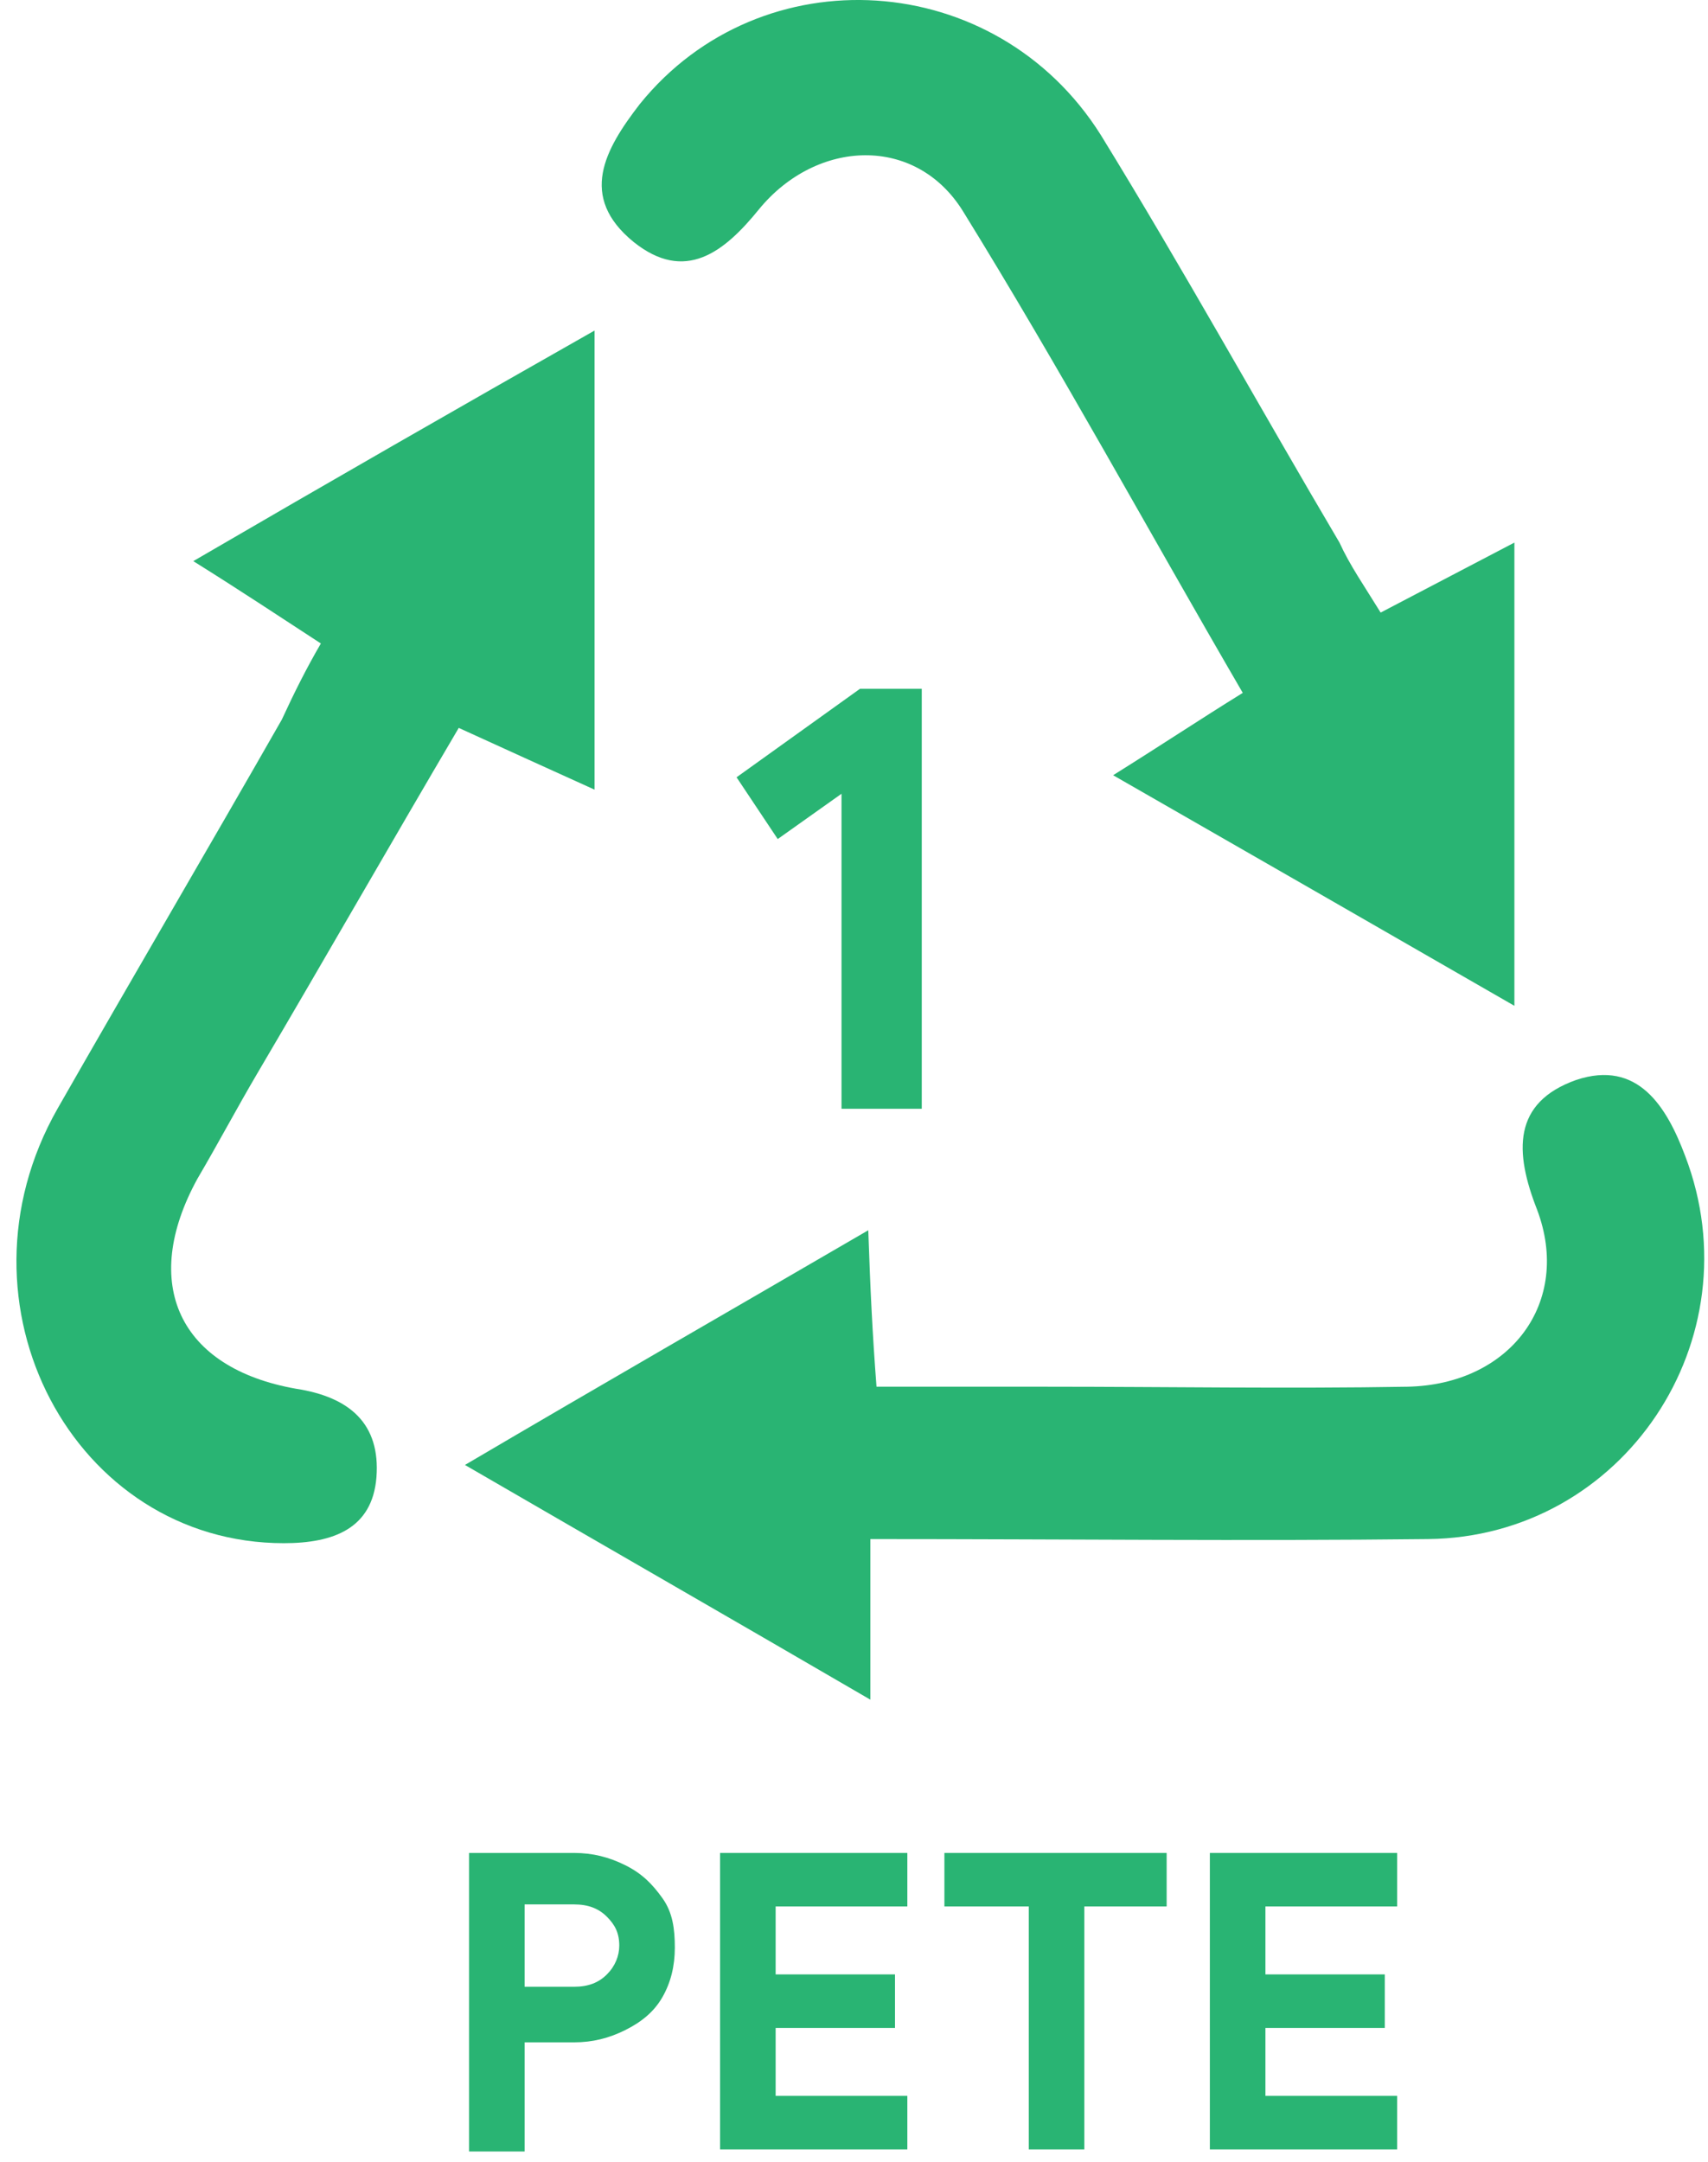 <?xml version="1.0" encoding="UTF-8"?> <svg xmlns="http://www.w3.org/2000/svg" width="83" height="105" viewBox="0 0 83 105" fill="none"> <path d="M22.793 90H27.893C28.793 90 29.593 90.2 30.393 90.6C31.193 91 31.693 91.5 32.193 92.2C32.693 92.9 32.793 93.7 32.793 94.6C32.793 95.5 32.593 96.3 32.193 97C31.793 97.7 31.193 98.2 30.393 98.6C29.593 99 28.793 99.2 27.893 99.2H25.493V104.5H22.793V90ZM27.893 96.5C28.593 96.5 29.093 96.3 29.493 95.9C29.893 95.5 30.093 95 30.093 94.5C30.093 93.9 29.893 93.5 29.493 93.1C29.093 92.7 28.593 92.5 27.893 92.5H25.493V96.5H27.893Z" fill="#29B473"></path> <path d="M34.992 90H44.092V92.6H37.692V95.9H43.492V98.5H37.692V101.8H44.092V104.4H34.992V90Z" fill="#29B473"></path> <path d="M49.893 92.6H45.893V90H56.693V92.6H52.693V104.4H49.993V92.6H49.893Z" fill="#29B473"></path> <path d="M58.793 90H67.893V92.6H61.493V95.9H67.293V98.5H61.493V101.8H67.893V104.4H58.793V90Z" fill="#29B473"></path> <path d="M40.893 38.554L37.793 40.754L35.793 37.754L41.793 33.454H44.793V53.854H40.893V38.554Z" fill="#29B473"></path> <path d="M15.593 31.255C13.593 29.955 11.793 28.755 9.393 27.255C16.093 23.355 22.193 19.855 28.893 16.055C28.893 23.755 28.893 30.755 28.893 38.355C26.693 37.355 24.693 36.455 22.293 35.355C18.993 40.955 15.793 46.555 12.493 52.155C11.493 53.855 10.593 55.555 9.593 57.255C6.793 62.355 8.693 66.455 14.393 67.455C16.993 67.855 18.493 69.155 18.293 71.755C18.093 74.255 16.193 74.955 13.793 74.955C3.593 74.955 -2.607 63.355 2.793 53.855C6.393 47.555 10.093 41.255 13.693 34.955C14.293 33.655 14.893 32.455 15.593 31.255Z" fill="#29B473"></path> <path d="M67.092 29.754C69.392 28.554 71.292 27.554 73.592 26.354C73.592 33.954 73.592 41.054 73.592 48.854C66.992 45.054 60.892 41.554 54.092 37.654C56.492 36.154 58.292 34.954 60.392 33.654C55.792 25.754 51.492 17.854 46.792 10.254C44.492 6.554 39.692 6.754 36.892 10.154C35.192 12.254 33.292 13.754 30.792 11.754C28.092 9.554 29.392 7.254 31.092 5.054C36.992 -2.246 48.392 -1.546 53.492 6.554C57.492 13.054 61.192 19.754 65.092 26.354C65.592 27.454 66.292 28.454 67.092 29.754Z" fill="#29B473"></path> <path d="M42.294 74.755C42.294 77.455 42.294 79.555 42.294 82.555C35.594 78.655 29.494 75.155 22.594 71.155C29.394 67.155 35.494 63.655 42.194 59.755C42.294 62.655 42.394 64.755 42.594 67.355C45.394 67.355 48.194 67.355 50.894 67.355C56.694 67.355 62.594 67.455 68.394 67.355C73.394 67.255 76.394 63.255 74.694 58.755C73.594 55.955 73.494 53.555 76.594 52.455C79.594 51.455 80.994 53.755 81.894 56.155C85.294 65.055 78.894 74.655 69.394 74.755C60.594 74.855 51.794 74.755 42.294 74.755Z" fill="#29B473"></path> </svg> 